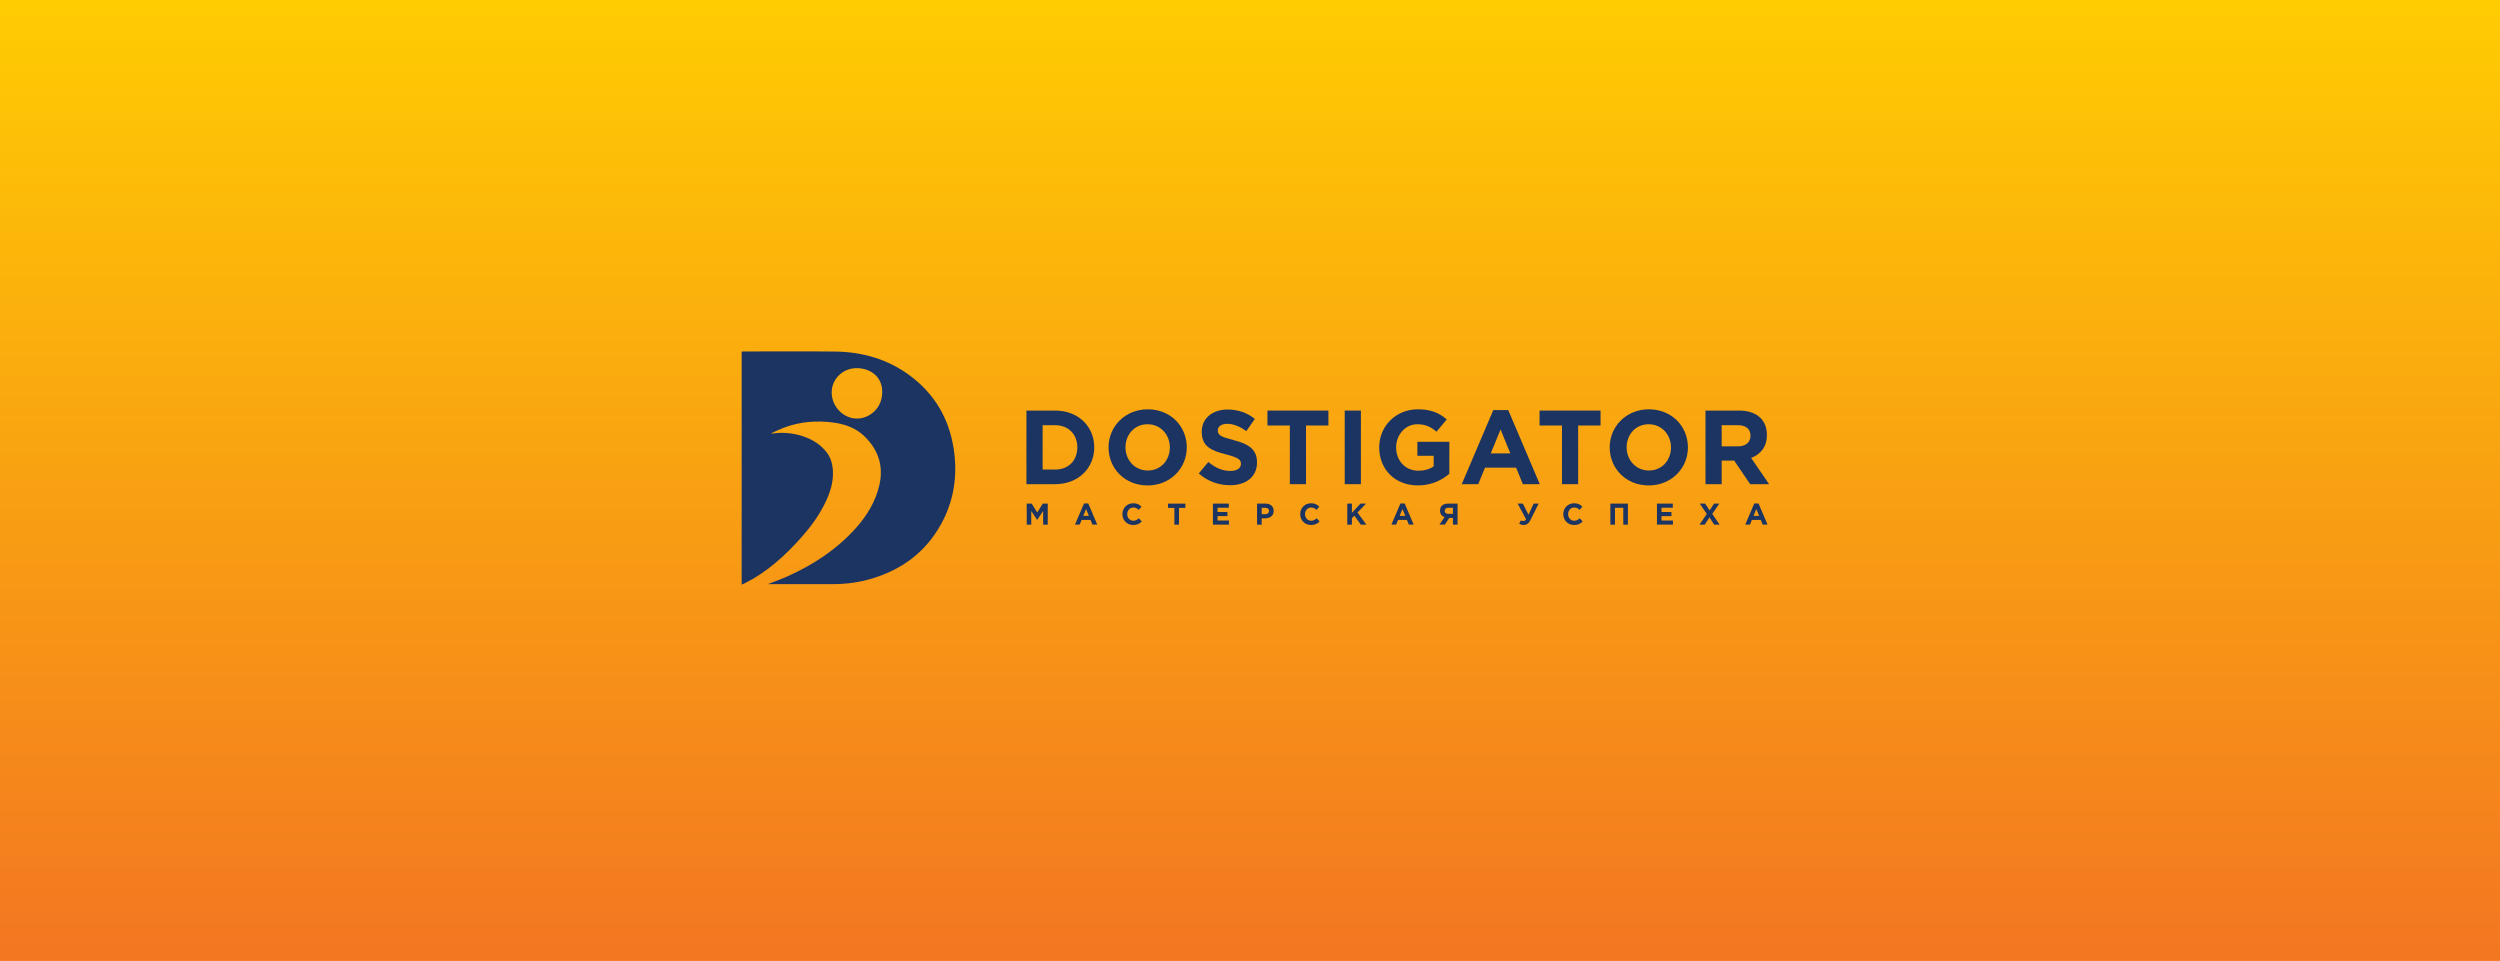 <?xml version="1.0" encoding="utf-8"?>
<!-- Generator: Adobe Illustrator 17.0.0, SVG Export Plug-In . SVG Version: 6.00 Build 0)  -->
<!DOCTYPE svg PUBLIC "-//W3C//DTD SVG 1.1//EN" "http://www.w3.org/Graphics/SVG/1.1/DTD/svg11.dtd">
<svg version="1.1" id="Слой_1" xmlns="http://www.w3.org/2000/svg" xmlns:xlink="http://www.w3.org/1999/xlink" x="0px" y="0px"
	 width="959.88px" height="368.954px" viewBox="0 0 959.88 368.954" enable-background="new 0 0 959.88 368.954"
	 xml:space="preserve">
<linearGradient id="SVGID_1_" gradientUnits="userSpaceOnUse" x1="479.94" y1="-1.528034e-005" x2="479.94" y2="368.954">
	<stop  offset="0" style="stop-color:#FFCC02"/>
	<stop  offset="0.99" style="stop-color:#F37721"/>
</linearGradient>
<rect y="0" fill="url(#SVGID_1_)" width="959.88" height="368.954"/>
<g>
	<g>
		<path fill="#1C3462" d="M394.101,157.64h11.022c8.883,0,15.019,6.096,15.019,14.131c0,7.954-6.136,14.131-15.019,14.131h-11.022
			V157.64z M405.123,180.29c5.087,0,8.519-3.432,8.519-8.519c0-5.006-3.432-8.519-8.519-8.519h-4.804v17.037H405.123z"/>
		<path fill="#1C3462" d="M425.632,171.771c0-8.034,6.339-14.615,15.06-14.615c8.721,0,14.978,6.5,14.978,14.615
			c0,8.035-6.339,14.615-15.059,14.615C431.89,186.387,425.632,179.886,425.632,171.771z M449.17,171.771
			c0-4.845-3.553-8.882-8.559-8.882c-5.006,0-8.479,3.957-8.479,8.882c0,4.845,3.553,8.882,8.56,8.882
			C445.698,180.653,449.17,176.697,449.17,171.771z"/>
		<path fill="#1C3462" d="M460.272,181.784l3.674-4.4c2.543,2.099,5.208,3.432,8.438,3.432c2.544,0,4.078-1.009,4.078-2.745
			c0-1.575-0.969-2.382-5.693-3.593c-5.693-1.454-9.367-3.028-9.367-8.721c0-5.127,4.119-8.519,9.892-8.519
			c4.118,0,7.631,1.292,10.497,3.593l-3.23,4.684c-2.503-1.736-4.966-2.786-7.348-2.786s-3.634,1.09-3.634,2.544
			c0,1.857,1.212,2.463,6.097,3.714c5.733,1.494,8.963,3.553,8.963,8.559c0,5.612-4.279,8.762-10.376,8.762
			C467.983,186.306,463.663,184.812,460.272,181.784z"/>
		<path fill="#1C3462" d="M495.234,163.373h-8.6v-5.733h23.417v5.733h-8.599v22.529h-6.217V163.373z"/>
		<path fill="#1C3462" d="M516.308,157.64h6.217v28.262h-6.217V157.64z"/>
		<path fill="#1C3462" d="M529.55,171.771c0-8.034,6.258-14.615,14.817-14.615c5.087,0,8.156,1.373,11.103,3.876l-3.916,4.724
			c-2.18-1.817-4.118-2.867-7.388-2.867c-4.522,0-8.115,3.997-8.115,8.882c0,5.168,3.553,8.963,8.56,8.963
			c2.261,0,4.279-0.565,5.854-1.696v-4.037h-6.258v-5.369h12.274v12.273c-2.907,2.463-6.904,4.482-12.072,4.482
			C535.607,186.387,529.55,180.209,529.55,171.771z"/>
		<path fill="#1C3462" d="M573.355,157.438h5.733l12.112,28.464h-6.5l-2.584-6.339h-11.951l-2.584,6.339h-6.339L573.355,157.438z
			 M579.895,174.072l-3.755-9.165l-3.755,9.165H579.895z"/>
		<path fill="#1C3462" d="M599.718,163.373h-8.599v-5.733h23.417v5.733h-8.6v22.529h-6.217V163.373z"/>
		<path fill="#1C3462" d="M618.046,171.771c0-8.034,6.339-14.615,15.06-14.615c8.721,0,14.978,6.5,14.978,14.615
			c0,8.035-6.339,14.615-15.059,14.615C624.304,186.387,618.046,179.886,618.046,171.771z M641.584,171.771
			c0-4.845-3.553-8.882-8.559-8.882s-8.479,3.957-8.479,8.882c0,4.845,3.553,8.882,8.56,8.882S641.584,176.697,641.584,171.771z"/>
		<path fill="#1C3462" d="M654.825,157.64h12.92c3.594,0,6.379,1.009,8.236,2.867c1.575,1.574,2.422,3.795,2.422,6.541
			c0,4.562-2.463,7.429-6.056,8.761l6.904,10.093h-7.267l-6.137-9.044h-4.804v9.044h-6.218V157.64z M667.341,171.367
			c3.028,0,4.764-1.615,4.764-4.078c0-2.665-1.857-4.037-4.885-4.037h-6.177v8.115H667.341z"/>
		<path fill="#1C3462" d="M394.213,193.365h1.914l2.121,3.412l2.121-3.412h1.913v8.07h-1.763v-5.269l-2.272,3.447h-0.046
			l-2.248-3.412v5.234h-1.741V193.365z"/>
		<path fill="#1C3462" d="M416.203,193.307h1.637l3.458,8.127h-1.856l-0.738-1.81h-3.413l-0.738,1.81h-1.81L416.203,193.307z
			 M418.071,198.057l-1.073-2.617l-1.072,2.617H418.071z"/>
		<path fill="#1C3462" d="M430.941,197.4c0-2.294,1.729-4.173,4.208-4.173c1.522,0,2.375,0.576,3.125,1.314l-1.061,1.222
			c-0.623-0.565-1.152-0.899-2.075-0.899c-1.36,0-2.34,1.13-2.34,2.537c0,1.384,0.956,2.536,2.34,2.536
			c0.923,0,1.487-0.369,2.121-0.945l1.13,1.211c-0.83,0.888-1.752,1.372-3.309,1.372C432.705,201.573,430.941,199.74,430.941,197.4z
			"/>
		<path fill="#1C3462" d="M450.902,195.002h-2.456v-1.637h6.687v1.637h-2.456v6.433h-1.775V195.002z"/>
		<path fill="#1C3462" d="M465.71,193.365h6.087v1.579h-4.322v1.637h3.804v1.58h-3.804v1.694h4.38v1.58h-6.145V193.365z"/>
		<path fill="#1C3462" d="M482.65,193.365h3.297c1.925,0,3.09,1.141,3.09,2.813c0,1.868-1.453,2.836-3.262,2.836h-1.349v2.421
			h-1.776V193.365z M485.833,197.434c0.888,0,1.406-0.53,1.406-1.245c0-0.795-0.553-1.222-1.441-1.222h-1.372v2.467H485.833z"/>
		<path fill="#1C3462" d="M499.211,197.4c0-2.294,1.729-4.173,4.208-4.173c1.522,0,2.375,0.576,3.124,1.314l-1.06,1.222
			c-0.623-0.565-1.152-0.899-2.075-0.899c-1.36,0-2.34,1.13-2.34,2.537c0,1.384,0.956,2.536,2.34,2.536
			c0.923,0,1.487-0.369,2.121-0.945l1.129,1.211c-0.83,0.888-1.752,1.372-3.308,1.372C500.975,201.573,499.211,199.74,499.211,197.4
			z"/>
		<path fill="#1C3462" d="M517.293,193.365h1.776v3.527l3.274-3.527h2.144l-3.286,3.424l3.435,4.646h-2.133l-2.502-3.435
			l-0.934,0.968v2.467h-1.776V193.365z"/>
		<path fill="#1C3462" d="M537.692,193.307h1.637l3.458,8.127h-1.856l-0.738-1.81h-3.412l-0.738,1.81h-1.81L537.692,193.307z
			 M539.559,198.057l-1.072-2.617l-1.072,2.617H539.559z"/>
		<path fill="#1C3462" d="M559.635,201.434h-1.775v-2.582h-1.395l-1.729,2.582h-2.076l1.972-2.882
			c-1.026-0.38-1.729-1.199-1.729-2.525c0-1.671,1.153-2.663,3.043-2.663h3.689V201.434z M557.86,197.284v-2.317h-1.764
			c-0.864,0-1.395,0.392-1.395,1.176c0,0.68,0.496,1.141,1.36,1.141H557.86z"/>
		<path fill="#1C3462" d="M588.837,193.365h1.925l-3.101,6.236c-0.703,1.407-1.511,1.96-2.64,1.96c-0.692,0-1.234-0.184-1.741-0.472
			l0.692-1.303c0.323,0.196,0.645,0.265,0.956,0.265c0.323,0,0.692-0.15,1.015-0.645l-3.228-6.041h1.983l2.19,4.265L588.837,193.365
			z"/>
		<path fill="#1C3462" d="M600.221,197.4c0-2.294,1.729-4.173,4.208-4.173c1.521,0,2.374,0.576,3.124,1.314l-1.06,1.222
			c-0.623-0.565-1.153-0.899-2.076-0.899c-1.36,0-2.34,1.13-2.34,2.537c0,1.384,0.957,2.536,2.34,2.536
			c0.922,0,1.487-0.369,2.121-0.945l1.13,1.211c-0.83,0.888-1.752,1.372-3.309,1.372C601.985,201.573,600.221,199.74,600.221,197.4z
			"/>
		<path fill="#1C3462" d="M618.303,193.365h6.732v8.07h-1.775v-6.467h-3.182v6.467h-1.776V193.365z"/>
		<path fill="#1C3462" d="M636.189,193.365h6.087v1.579h-4.323v1.637h3.804v1.58h-3.804v1.694h4.381v1.58h-6.145V193.365z"/>
		<path fill="#1C3462" d="M655.331,197.33l-2.698-3.965h2.075l1.694,2.617l1.707-2.617h2.017l-2.698,3.943l2.813,4.127h-2.075
			l-1.81-2.766l-1.821,2.766h-2.017L655.331,197.33z"/>
		<path fill="#1C3462" d="M673.552,193.307h1.637l3.458,8.127h-1.856l-0.738-1.81h-3.412l-0.738,1.81h-1.81L673.552,193.307z
			 M675.419,198.057l-1.072-2.617l-1.072,2.617H675.419z"/>
	</g>
	<path fill="#1C3462" d="M294.836,224.286c2.497-0.99,5.101-1.911,7.613-3.037c9.913-4.445,18.848-10.333,26.138-18.463
		c4.339-4.839,7.681-10.368,9.098-16.768c1.59-7.178-0.509-13.413-5.797-18.518c-3.25-3.138-7.29-4.611-11.687-5.226
		c-6.555-0.918-12.976-0.4-19.203,1.921c-1.471,0.549-2.885,1.253-4.321,1.894c-0.175,0.078-0.326,0.209-0.657,0.425
		c3.656-0.542,7.089-0.395,10.474,0.463c4.025,1.02,7.588,2.848,10.375,6.028c1.949,2.224,2.762,4.851,2.924,7.741
		c0.25,4.435-1.098,8.483-3.002,12.392c-2.327,4.777-5.418,9.034-8.933,12.995c-6.22,7.009-13.15,13.37-21.473,17.595
		c-0.475,0.277-1.005,0.459-1.623,0.736c0-29.959,0-59.684,0-89.483c0.247-0.012,0.491-0.034,0.734-0.034
		c11.664-0.001,23.329-0.096,34.991,0.029c10.517,0.113,20.29,2.87,28.832,9.198c9.458,7.007,15.032,16.435,16.84,28.045
		c1.592,10.227,0.165,20.02-4.884,29.119c-5.895,10.625-14.949,17.339-26.499,20.812c-4.772,1.435-9.669,2.104-14.644,2.125
		c-8.259,0.034-16.517,0.01-24.776,0.01C295.152,224.286,294.95,224.286,294.836,224.286z M338.728,150.473
		c0.042-5.945-4.651-9.039-9.625-9.12c-5.406-0.088-9.732,4.05-9.781,9.259c-0.051,5.384,4.418,10.073,9.633,10.1
		C333.562,160.735,338.769,157.017,338.728,150.473z"/>
</g>
<g display="none">
	<g display="inline">
		<path fill="#FFFFFF" d="M394.035,157.64h11.022c8.883,0,15.019,6.096,15.019,14.131c0,7.954-6.136,14.131-15.019,14.131h-11.022
			V157.64z M405.057,180.29c5.087,0,8.519-3.432,8.519-8.519c0-5.006-3.432-8.519-8.519-8.519h-4.804v17.037H405.057z"/>
		<path fill="#FFFFFF" d="M425.566,171.771c0-8.034,6.339-14.615,15.06-14.615c8.721,0,14.978,6.5,14.978,14.615
			c0,8.035-6.339,14.615-15.059,14.615C431.823,186.387,425.566,179.886,425.566,171.771z M449.104,171.771
			c0-4.845-3.553-8.882-8.559-8.882c-5.006,0-8.479,3.957-8.479,8.882c0,4.845,3.553,8.882,8.56,8.882
			C445.632,180.653,449.104,176.697,449.104,171.771z"/>
		<path fill="#FFFFFF" d="M460.206,181.784l3.674-4.4c2.543,2.099,5.208,3.432,8.438,3.432c2.544,0,4.078-1.009,4.078-2.745
			c0-1.575-0.969-2.382-5.693-3.593c-5.693-1.454-9.367-3.028-9.367-8.721c0-5.127,4.119-8.519,9.892-8.519
			c4.118,0,7.631,1.292,10.497,3.593l-3.23,4.684c-2.503-1.736-4.966-2.786-7.348-2.786c-2.382,0-3.634,1.09-3.634,2.544
			c0,1.857,1.212,2.463,6.097,3.714c5.733,1.494,8.963,3.553,8.963,8.559c0,5.612-4.279,8.762-10.376,8.762
			C467.917,186.306,463.597,184.812,460.206,181.784z"/>
		<path fill="#FFFFFF" d="M495.168,163.373h-8.6v-5.733h23.417v5.733h-8.599v22.529h-6.217V163.373z"/>
		<path fill="#FFFFFF" d="M516.242,157.64h6.217v28.262h-6.217V157.64z"/>
		<path fill="#FFFFFF" d="M529.484,171.771c0-8.034,6.258-14.615,14.817-14.615c5.087,0,8.156,1.373,11.103,3.876l-3.916,4.724
			c-2.18-1.817-4.118-2.867-7.388-2.867c-4.522,0-8.115,3.997-8.115,8.882c0,5.168,3.553,8.963,8.56,8.963
			c2.261,0,4.279-0.565,5.854-1.696v-4.037h-6.258v-5.369h12.274v12.273c-2.907,2.463-6.904,4.482-12.072,4.482
			C535.541,186.387,529.484,180.209,529.484,171.771z"/>
		<path fill="#FFFFFF" d="M573.289,157.438h5.733l12.112,28.464h-6.5l-2.584-6.339h-11.951l-2.584,6.339h-6.339L573.289,157.438z
			 M579.829,174.072l-3.755-9.165l-3.755,9.165H579.829z"/>
		<path fill="#FFFFFF" d="M599.652,163.373h-8.599v-5.733h23.417v5.733h-8.6v22.529h-6.217V163.373z"/>
		<path fill="#FFFFFF" d="M617.98,171.771c0-8.034,6.339-14.615,15.06-14.615c8.721,0,14.978,6.5,14.978,14.615
			c0,8.035-6.339,14.615-15.059,14.615C624.238,186.387,617.98,179.886,617.98,171.771z M641.518,171.771
			c0-4.845-3.553-8.882-8.559-8.882s-8.479,3.957-8.479,8.882c0,4.845,3.553,8.882,8.56,8.882S641.518,176.697,641.518,171.771z"/>
		<path fill="#FFFFFF" d="M654.759,157.64h12.92c3.594,0,6.379,1.009,8.236,2.867c1.575,1.574,2.422,3.795,2.422,6.541
			c0,4.562-2.463,7.429-6.056,8.761l6.904,10.093h-7.267l-6.137-9.044h-4.804v9.044h-6.218V157.64z M667.275,171.367
			c3.028,0,4.764-1.615,4.764-4.078c0-2.665-1.857-4.037-4.885-4.037h-6.177v8.115H667.275z"/>
		<path fill="#FFFFFF" d="M394.147,193.365h1.914l2.121,3.412l2.121-3.412h1.913v8.07h-1.763v-5.269l-2.272,3.447h-0.046
			l-2.248-3.412v5.234h-1.741V193.365z"/>
		<path fill="#FFFFFF" d="M416.137,193.307h1.637l3.458,8.127h-1.856l-0.738-1.81h-3.413l-0.738,1.81h-1.81L416.137,193.307z
			 M418.004,198.057l-1.073-2.617l-1.072,2.617H418.004z"/>
		<path fill="#FFFFFF" d="M430.875,197.4c0-2.294,1.729-4.173,4.208-4.173c1.522,0,2.375,0.576,3.125,1.314l-1.061,1.222
			c-0.623-0.565-1.152-0.899-2.075-0.899c-1.36,0-2.34,1.13-2.34,2.537c0,1.384,0.956,2.536,2.34,2.536
			c0.923,0,1.487-0.369,2.121-0.945l1.13,1.211c-0.83,0.888-1.752,1.372-3.309,1.372C432.639,201.573,430.875,199.74,430.875,197.4z
			"/>
		<path fill="#FFFFFF" d="M450.836,195.002h-2.456v-1.637h6.687v1.637h-2.456v6.433h-1.775V195.002z"/>
		<path fill="#FFFFFF" d="M465.644,193.365h6.087v1.579h-4.322v1.637h3.804v1.58h-3.804v1.694h4.38v1.58h-6.145V193.365z"/>
		<path fill="#FFFFFF" d="M482.584,193.365h3.297c1.925,0,3.09,1.141,3.09,2.813c0,1.868-1.453,2.836-3.262,2.836h-1.349v2.421
			h-1.776V193.365z M485.766,197.434c0.888,0,1.406-0.53,1.406-1.245c0-0.795-0.553-1.222-1.441-1.222h-1.372v2.467H485.766z"/>
		<path fill="#FFFFFF" d="M499.145,197.4c0-2.294,1.729-4.173,4.208-4.173c1.522,0,2.375,0.576,3.124,1.314l-1.06,1.222
			c-0.623-0.565-1.152-0.899-2.075-0.899c-1.36,0-2.34,1.13-2.34,2.537c0,1.384,0.956,2.536,2.34,2.536
			c0.923,0,1.487-0.369,2.121-0.945l1.129,1.211c-0.83,0.888-1.752,1.372-3.308,1.372C500.909,201.573,499.145,199.74,499.145,197.4
			z"/>
		<path fill="#FFFFFF" d="M517.226,193.365h1.776v3.527l3.274-3.527h2.144l-3.286,3.424l3.435,4.646h-2.133l-2.502-3.435
			l-0.934,0.968v2.467h-1.776V193.365z"/>
		<path fill="#FFFFFF" d="M537.626,193.307h1.637l3.458,8.127h-1.856l-0.738-1.81h-3.412l-0.738,1.81h-1.81L537.626,193.307z
			 M539.493,198.057l-1.072-2.617l-1.072,2.617H539.493z"/>
		<path fill="#FFFFFF" d="M559.569,201.434h-1.775v-2.582h-1.395l-1.729,2.582h-2.076l1.972-2.882
			c-1.026-0.38-1.729-1.199-1.729-2.525c0-1.671,1.153-2.663,3.043-2.663h3.689V201.434z M557.794,197.284v-2.317h-1.764
			c-0.864,0-1.395,0.392-1.395,1.176c0,0.68,0.496,1.141,1.36,1.141H557.794z"/>
		<path fill="#FFFFFF" d="M588.771,193.365h1.925l-3.101,6.236c-0.703,1.407-1.511,1.96-2.64,1.96c-0.692,0-1.234-0.184-1.741-0.472
			l0.692-1.303c0.323,0.196,0.645,0.265,0.956,0.265c0.323,0,0.692-0.15,1.015-0.645l-3.228-6.041h1.983l2.19,4.265L588.771,193.365
			z"/>
		<path fill="#FFFFFF" d="M600.155,197.4c0-2.294,1.729-4.173,4.208-4.173c1.521,0,2.374,0.576,3.124,1.314l-1.06,1.222
			c-0.623-0.565-1.153-0.899-2.076-0.899c-1.36,0-2.34,1.13-2.34,2.537c0,1.384,0.957,2.536,2.34,2.536
			c0.922,0,1.487-0.369,2.121-0.945l1.13,1.211c-0.83,0.888-1.752,1.372-3.309,1.372C601.919,201.573,600.155,199.74,600.155,197.4z
			"/>
		<path fill="#FFFFFF" d="M618.237,193.365h6.732v8.07h-1.775v-6.467h-3.182v6.467h-1.776V193.365z"/>
		<path fill="#FFFFFF" d="M636.123,193.365h6.087v1.579h-4.323v1.637h3.804v1.58h-3.804v1.694h4.381v1.58h-6.145V193.365z"/>
		<path fill="#FFFFFF" d="M655.265,197.33l-2.698-3.965h2.075l1.694,2.617l1.707-2.617h2.017l-2.698,3.943l2.813,4.127h-2.075
			l-1.81-2.766l-1.821,2.766h-2.017L655.265,197.33z"/>
		<path fill="#FFFFFF" d="M673.486,193.307h1.637l3.458,8.127h-1.856l-0.738-1.81h-3.412l-0.738,1.81h-1.81L673.486,193.307z
			 M675.353,198.057l-1.072-2.617l-1.072,2.617H675.353z"/>
	</g>
	<linearGradient id="SVGID_2_" gradientUnits="userSpaceOnUse" x1="325.702" y1="134.912" x2="325.702" y2="224.464">
		<stop  offset="0" style="stop-color:#FFCC02"/>
		<stop  offset="0.99" style="stop-color:#F37721"/>
	</linearGradient>
	<path display="inline" fill="url(#SVGID_2_)" d="M294.77,224.286c2.497-0.99,5.101-1.911,7.613-3.037
		c9.913-4.445,18.848-10.333,26.138-18.463c4.339-4.839,7.681-10.368,9.098-16.768c1.59-7.178-0.509-13.413-5.797-18.518
		c-3.25-3.138-7.29-4.611-11.687-5.226c-6.555-0.918-12.976-0.4-19.203,1.921c-1.471,0.549-2.885,1.253-4.321,1.894
		c-0.175,0.078-0.326,0.209-0.657,0.425c3.656-0.542,7.089-0.395,10.474,0.463c4.025,1.02,7.588,2.848,10.375,6.028
		c1.949,2.224,2.762,4.851,2.924,7.741c0.25,4.435-1.098,8.483-3.002,12.392c-2.327,4.777-5.418,9.034-8.933,12.995
		c-6.22,7.009-13.15,13.37-21.473,17.595c-0.475,0.277-1.005,0.459-1.623,0.736c0-29.959,0-59.684,0-89.483
		c0.247-0.012,0.491-0.034,0.734-0.034c11.664-0.001,23.329-0.096,34.991,0.029c10.517,0.113,20.29,2.87,28.832,9.198
		c9.458,7.007,15.032,16.435,16.84,28.045c1.592,10.227,0.165,20.02-4.884,29.119c-5.895,10.625-14.949,17.339-26.499,20.812
		c-4.772,1.435-9.669,2.104-14.644,2.125c-8.259,0.034-16.517,0.01-24.776,0.01C295.086,224.286,294.883,224.286,294.77,224.286z
		 M338.661,150.473c0.042-5.945-4.651-9.039-9.625-9.12c-5.406-0.088-9.732,4.05-9.781,9.259c-0.05,5.384,4.418,10.073,9.633,10.1
		C333.496,160.735,338.703,157.017,338.661,150.473z"/>
</g>
</svg>
